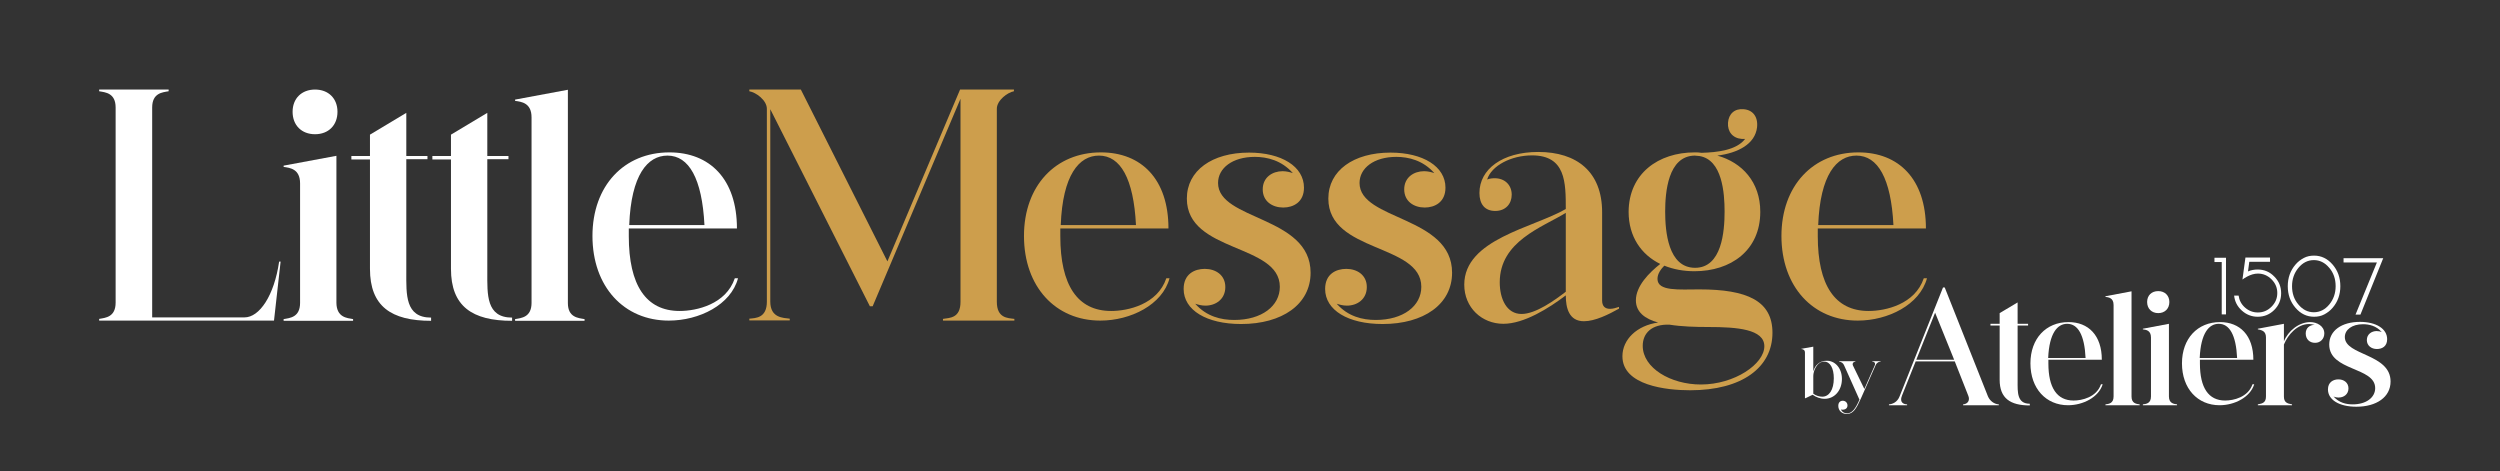<?xml version="1.0" encoding="UTF-8"?>
<!-- Generator: $$$/GeneralStr/196=Adobe Illustrator 27.6.0, SVG Export Plug-In . SVG Version: 6.00 Build 0)  -->
<svg xmlns="http://www.w3.org/2000/svg" xmlns:xlink="http://www.w3.org/1999/xlink" version="1.1" id="Calque_1" x="0px" y="0px" viewBox="0 0 1169.7 220.5" style="enable-background:new 0 0 1169.7 220.5;" xml:space="preserve">
<rect x="0" y="0" width="1169.7" height="220.5" fill="#333333" stroke="none"/>
<style type="text/css">
	.st0{fill:#FFFFFF;}
	.st1{fill:#CD9E4C;}
</style>
<g>
	<g>
		<path class="st0" d="M861.8,177.3c0,5.3-3.4,9.3-8.1,9.3c-2,0-4.1-0.8-5.6-1.9l-3.3,1.6h-0.3V165c0-1.2-0.7-1.6-1.7-1.7v-0.1    l5.6-1v11.6c0.8-3.1,3.2-5,6.1-5C858.3,168.6,861.8,172,861.8,177.3z M852.6,185.6c3.2,0,5.4-3.2,5.4-8.6c0-4.7-1.7-7.8-4.5-7.8    c-3.5,0-5.1,4.5-5.1,6.7v8.3C849.7,185.2,851.4,185.6,852.6,185.6z"></path>
		<path class="st0" d="M872.3,182l4.8-10.9c0.7-1.5-0.5-1.9-1.1-1.9V169h3.9v0.2c-0.6,0-1.7,0.3-2.3,1.6l-6.9,15.6    c-2.1,4.7-3.6,7.3-6.6,7.3c-2.3,0-4-1.6-4-3.8c0-1.7,1-2.4,2.1-2.4c1.2,0,2.2,0.9,2.2,2.2c0,1.7-1.6,2.2-3.1,1.9    c0.5,1.1,1.6,1.8,2.9,1.8c2.4,0,4-2.3,5.8-6.4l-7.2-16.1c-0.4-1-1.3-1.6-2.3-1.7V169h7.6v0.2c-1,0.1-1.6,0.9-1.1,1.9L872.3,182z"></path>
	</g>
	<g>
		<path class="st0" d="M935.2,189.2v0.4h-16.7v-0.4c2.3-0.2,3.3-2,2.4-4.1l-6.3-16h-18.3l-6.4,16c-1.4,3.4,1.1,4.1,2.4,4.1v0.4h-8.5    v-0.4c1.5-0.1,3.9-0.9,5-3.8l20.3-50.9h0.8l20.2,50.9C931,187.6,933.1,189.1,935.2,189.2z M914.3,168.3l-8.9-22l-8.8,22H914.3z"></path>
		<path class="st0" d="M949.7,188.9v0.8c-9.2,0-14.1-3.4-14.1-12v-25.4h-4.3v-0.8h4.3v-5l8.4-5v10h4.9v0.8H944v26.1    C944,183.5,943.7,188.9,949.7,188.9z"></path>
		<path class="st0" d="M967.6,189.6c-10.3,0-17.6-7.8-17.6-19.6c0-11.6,7.3-19.3,17.8-19.3c9.3,0,15.6,6.2,15.6,17.6h-25    c0,0.5,0,1.1,0,1.8c0,11.3,4,17.3,11.8,17.3c3.9,0,10.7-1.5,12.8-7.6h0.8C981.9,185.9,974.6,189.6,967.6,189.6z M975.8,167.5    c-0.5-10.8-3.6-16-8.6-16c-4.6,0-8.4,4.4-8.9,16H975.8z"></path>
		<path class="st0" d="M1001.1,189.2v0.4h-16v-0.4c1.5-0.2,3.8-0.4,3.8-3.7v-42.8c0-3.4-2.4-3.6-3.8-3.8v-0.3l12.2-2.3v49.3    C997.3,188.8,999.7,189,1001.1,189.2z"></path>
		<path class="st0" d="M1018.6,189.2v0.4h-16v-0.4c1.5-0.2,3.8-0.4,3.8-3.7v-27.6c0-3.4-2.4-3.6-3.8-3.8v-0.3l12.2-2.3v34    C1014.8,188.8,1017.2,189,1018.6,189.2z M1009.8,136.2c3.1,0,5.2,2.1,5.2,5.1c0,3.1-2.1,5.2-5.2,5.2c-3.1,0-5.2-2.1-5.2-5.2    C1004.6,138.2,1006.7,136.2,1009.8,136.2z"></path>
		<path class="st0" d="M1038.5,189.6c-10.3,0-17.6-7.8-17.6-19.6c0-11.6,7.3-19.3,17.8-19.3c9.3,0,15.6,6.2,15.6,17.6h-25    c0,0.5,0,1.1,0,1.8c0,11.3,4,17.3,11.8,17.3c3.9,0,10.7-1.5,12.8-7.6h0.8C1052.8,185.9,1045.5,189.6,1038.5,189.6z M1046.7,167.5    c-0.5-10.8-3.6-16-8.6-16c-4.6,0-8.4,4.4-8.9,16H1046.7z"></path>
		<path class="st0" d="M1072.4,189.2v0.4h-16v-0.4c2.4-0.4,3.8-1,3.8-3.7v-27.6c0-2.7-1.5-3.4-3.8-3.8v-0.3l12.2-2.3v8.2    c1.9-4.8,7-9,12.3-9c3.1,0,6.6,1.8,6.6,5.3c0,2.5-1.8,4.4-4.3,4.4c-2.7,0-4.4-1.8-4.4-4.4c0-2.5,1.8-4,4.2-4    c-0.8-0.2-1.8-0.4-2.6-0.4c-5.5,0-9.9,4.9-11.8,9.6v24.3C1068.6,188.2,1070,188.8,1072.4,189.2z"></path>
		<path class="st0" d="M1118.5,178.5c0,7.3-6.6,11.8-16,11.8c-8,0-13.3-3.2-13.3-8.1c0-3.4,2.5-4.7,4.9-4.7c2.5,0,4.7,1.5,4.7,4.2    c0,2.8-2.2,4.3-4.6,4.3c-0.9,0-1.8-0.2-2.4-0.5c2.6,3,6,3.7,9,3.7c6.3,0,10.5-3.2,10.5-7.6c0-10-21.5-7.9-21.5-20.4    c0-6.5,5.8-10.6,14.4-10.6c7.5,0,12.7,3.2,12.7,8.1c0,3.4-2.4,4.6-4.8,4.6c-2.5,0-4.7-1.5-4.7-4.2c0-2.7,2.2-4.2,4.6-4.2    c0.9,0,1.8,0.2,2.4,0.5c-2.6-3-6-3.7-8.8-3.7c-5.2,0-8.5,2.6-8.5,6C1097.1,166.4,1118.5,165.4,1118.5,178.5z"></path>
	</g>
	<g>
		<path class="st0" d="M1041.5,120.6v26.5h-2v-24.5h-3.4v-2H1041.5z"></path>
		<path class="st0" d="M1056.3,126.1c3.1,0,5.7,1.1,7.8,3.3c2.2,2.2,3.2,4.8,3.2,7.8c0,3.1-1.1,5.7-3.2,7.8    c-2.2,2.2-4.8,3.2-7.8,3.2c-2.8,0-5.3-1-7.4-2.9c-2.1-1.9-3.3-4.2-3.6-7h2.1c0.3,2.2,1.3,4.1,3,5.6c1.7,1.5,3.7,2.3,6,2.3    c2.5,0,4.6-0.9,6.4-2.7c1.8-1.8,2.7-3.9,2.7-6.4c0-2.5-0.9-4.6-2.7-6.4c-1.8-1.8-3.9-2.7-6.4-2.7c-1.6,0-3.3,0.5-5,1.4    c-0.9,0.5-1.6,0.9-2.2,1.4l1.4-10.3h11.5v2h-9.7l-0.6,4.5C1053.1,126.4,1054.7,126.1,1056.3,126.1z"></path>
		<path class="st0" d="M1074,144c-2.4-2.8-3.6-6.1-3.6-10.1c0-3.9,1.2-7.3,3.6-10.1c1.1-1.3,2.4-2.3,3.9-3.1    c1.5-0.8,3.1-1.1,4.8-1.1c3.4,0,6.3,1.4,8.7,4.2c2.4,2.8,3.6,6.1,3.6,10.1c0,3.9-1.2,7.3-3.6,10.1c-1.1,1.3-2.4,2.3-3.9,3.1    c-1.5,0.8-3.1,1.1-4.8,1.1C1079.3,148.2,1076.4,146.8,1074,144z M1075.4,125.3c-2,2.4-3,5.3-3,8.6c0,3.4,1,6.3,3,8.6    c2,2.4,4.4,3.6,7.2,3.6c2.8,0,5.2-1.2,7.2-3.6c2-2.4,3-5.3,3-8.6c0-3.4-1-6.3-3-8.6c-2-2.4-4.4-3.6-7.2-3.6    C1079.8,121.7,1077.4,122.9,1075.4,125.3z"></path>
		<path class="st0" d="M1115.1,120.7l-10.7,26.5h-2.3l10-24.4h-15.6v-2H1115.1z"></path>
	</g>
</g>
<g>
	<path class="st0" d="M131.3,122.3l-3.1,27.7H46.4v-0.8c2.9-0.5,7.7-0.8,7.7-7.6V50.3c0-6.8-4.8-7.1-7.7-7.6v-0.8h32.5v0.8   c-2.9,0.5-7.7,0.8-7.7,7.6v98.2h43.2c7,0,13.9-10.2,16.2-26.1H131.3z"></path>
	<path class="st0" d="M165.2,149.3v0.8h-32.5v-0.8c2.9-0.5,7.7-0.8,7.7-7.6V85.8c0-6.8-4.8-7.3-7.7-7.7v-0.6l24.7-4.6v68.8   C157.5,148.5,162.3,148.8,165.2,149.3z M147.4,41.9c6.3,0,10.5,4.2,10.5,10.4c0,6.3-4.2,10.5-10.5,10.5s-10.5-4.2-10.5-10.5   C136.9,46.1,141.1,41.9,147.4,41.9z"></path>
	<path class="st0" d="M201.7,148.6v1.5c-18.7,0-28.6-6.8-28.6-24.3V74.6h-8.7V73h8.7V63l17-10.2V73h9.9v1.5h-9.9v52.9   C190.1,137.7,189.5,148.6,201.7,148.6z"></path>
	<path class="st0" d="M239.6,148.6v1.5c-18.7,0-28.6-6.8-28.6-24.3V74.6h-8.7V73h8.7V63l17-10.2V73h9.9v1.5H228v52.9   C228,137.7,227.4,148.6,239.6,148.6z"></path>
	<path class="st0" d="M273.5,149.3v0.8H241v-0.8c2.9-0.5,7.7-0.8,7.7-7.6V54.9c0-6.8-4.8-7.3-7.7-7.7v-0.6l24.7-4.6v99.8   C265.7,148.5,270.5,148.8,273.5,149.3z"></path>
	<path class="st0" d="M312.9,150c-20.9,0-35.7-15.8-35.7-39.6c0-23.5,14.8-39.1,36-39.1c18.9,0,31.6,12.5,31.6,35.6h-50.6   c0,1.1,0,2.3,0,3.6c0,22.9,8,35,23.8,35c7.9,0,21.7-3.1,25.8-15.3h1.5C342,142.6,327.2,150,312.9,150z M329.6,105.3   c-1.1-21.8-7.3-32.5-17.3-32.5c-9.3,0-17,9-17.9,32.5H329.6z"></path>
	<path class="st1" d="M466.4,50.9v90.3c0,7.7,5.1,7.6,8.2,8v0.8h-33.4v-0.8c3.2-0.5,8.2-0.3,8.2-8v-95l-41.1,97.1H407l-46.6-92.2v90   c0,7.7,6,7.6,9.1,8v0.8h-18.9v-0.8c3.1-0.3,8.2-0.3,8.2-8V50.9c0-4-5.1-7.7-8.2-8.2v-0.8h24.1l40.5,80.4l34-80.4h25.2v0.8   C471.5,43.2,466.4,46.9,466.4,50.9z"></path>
	<path class="st1" d="M514.8,150c-20.9,0-35.7-15.8-35.7-39.6c0-23.5,14.8-39.1,36-39.1c18.9,0,31.6,12.5,31.6,35.6h-50.6   c0,1.1,0,2.3,0,3.6c0,22.9,8,35,23.8,35c7.9,0,21.7-3.1,25.8-15.3h1.5C543.9,142.6,529,150,514.8,150z M531.5,105.3   c-1.1-21.8-7.3-32.5-17.3-32.5c-9.3,0-17,9-17.9,32.5H531.5z"></path>
	<path class="st1" d="M613.2,127.6c0,14.8-13.3,24-32.5,24c-16.2,0-26.9-6.5-26.9-16.4c0-7,5.1-9.4,9.9-9.4c5.1,0,9.6,2.9,9.6,8.5   c0,5.7-4.5,8.7-9.3,8.7c-1.9,0-3.6-0.5-4.8-0.9c5.3,6,12.1,7.6,18.3,7.6c12.8,0,21.3-6.5,21.3-15.5c0-20.3-43.5-15.9-43.5-41.3   c0-13.1,11.8-21.5,29.1-21.5c15.2,0,25.7,6.5,25.7,16.4c0,6.8-5,9.3-9.7,9.3c-5.1,0-9.6-2.9-9.6-8.5s4.5-8.5,9.3-8.5   c1.9,0,3.6,0.5,4.8,0.9c-5.3-6-12.1-7.6-17.8-7.6c-10.5,0-17.2,5.3-17.2,12.2C569.9,103.2,613.2,101,613.2,127.6z"></path>
	<path class="st1" d="M679.4,127.6c0,14.8-13.3,24-32.5,24c-16.2,0-26.9-6.5-26.9-16.4c0-7,5.1-9.4,9.9-9.4c5.1,0,9.6,2.9,9.6,8.5   c0,5.7-4.5,8.7-9.3,8.7c-1.9,0-3.6-0.5-4.8-0.9c5.3,6,12.1,7.6,18.3,7.6c12.8,0,21.3-6.5,21.3-15.5c0-20.3-43.5-15.9-43.5-41.3   c0-13.1,11.8-21.5,29.1-21.5c15.2,0,25.7,6.5,25.7,16.4c0,6.8-5,9.3-9.7,9.3c-5.1,0-9.6-2.9-9.6-8.5s4.5-8.5,9.3-8.5   c1.9,0,3.6,0.5,4.8,0.9c-5.3-6-12.1-7.6-17.8-7.6c-10.5,0-17.2,5.3-17.2,12.2C636.1,103.2,679.4,101,679.4,127.6z"></path>
	<path class="st1" d="M741.1,150.3c-7,0-8.5-6.2-8.5-12.1c-7.9,6-19.5,13.3-29.2,13.3c-10.1,0-18.3-7.6-18.3-18.3   c0-21.3,32.3-26.6,47.5-35.4c0-12.4,0-25.1-15.8-25.1c-9.7,0-19,4.8-21,11.3c1.2-0.5,2.5-0.6,3.6-0.6c4.6,0,7.9,3.1,7.9,7.7   c0,4.3-2.9,7.6-7.7,7.6c-4.9,0-7.4-3.2-7.4-8.4c0-11.1,10.7-19.2,27.5-19.2c18.1,0,29.9,9.3,29.9,28.2v41.3c0,2.5,1.2,3.9,3.7,3.9   c1.4,0,2.9-0.5,4.2-0.9v0.8C752.7,147.1,746.3,150.3,741.1,150.3z M732.6,99.6c-11.1,6.8-30.9,13.3-30.9,32.5   c0,7.7,3.2,14.8,10.2,14.8c6.7,0,15.6-6.5,20.7-10.4V99.6z"></path>
	<path class="st1" d="M792.9,71.3c1.1,0,2.2,0,3.2,0.2c7.3-0.2,16.4-1.2,20.4-6.5c-0.3,0-1.1,0-1.5,0c-4.3-0.3-6.8-3.4-6.5-7.6   s3.2-6.7,7.3-6.3c4.2,0.3,6.8,3.4,6.3,8.4c-0.9,8-9.1,12.1-18.6,13.3c11.6,3.2,20.1,12.4,20.1,26.3c0,18.1-13.8,27.8-30.8,27.8   c-5.1,0-9.9-0.9-14.1-2.6c-1.5,1.5-3.2,3.7-3.2,6.2c0,5.9,10.2,4.9,19.6,4.9c22.3,0,34.2,5.3,34.2,20.3c0,16.2-14.2,26.9-38.5,26.9   c-11,0-31.7-2.2-31.7-15.9c0-7.9,6.8-14.4,16.7-15.8c-6.2-1.7-10.4-4.9-10.4-10.4c0-6.7,6.3-13,11.4-17   c-8.8-4.3-14.8-12.7-14.8-24.4C762.1,81.2,775.9,71.3,792.9,71.3z M768.6,161.8c0,10.4,13.1,18.1,27.2,18.1   c15.8,0,29.7-9.6,29.7-17.9c0-8-12.8-9-26.1-9c-6.2,0-12.7-0.2-18.3-1.1C772.8,151.6,768.6,155.9,768.6,161.8z M793.1,125.3   c12.5,0,13.8-17,13.8-26.3c0-8.7-1.1-24.3-11.8-26c-0.8,0-1.5-0.2-2.2-0.2C780.4,73,779.1,90,779.1,99   C779.1,108.1,780.4,125.3,793.1,125.3z"></path>
	<path class="st1" d="M869.2,150c-20.9,0-35.7-15.8-35.7-39.6c0-23.5,14.8-39.1,36-39.1c18.9,0,31.6,12.5,31.6,35.6h-50.6   c0,1.1,0,2.3,0,3.6c0,22.9,8,35,23.8,35c7.9,0,21.7-3.1,25.8-15.3h1.5C898.2,142.6,883.4,150,869.2,150z M885.9,105.3   c-1.1-21.8-7.3-32.5-17.3-32.5c-9.3,0-17,9-17.9,32.5H885.9z"></path>
</g>
</svg>
